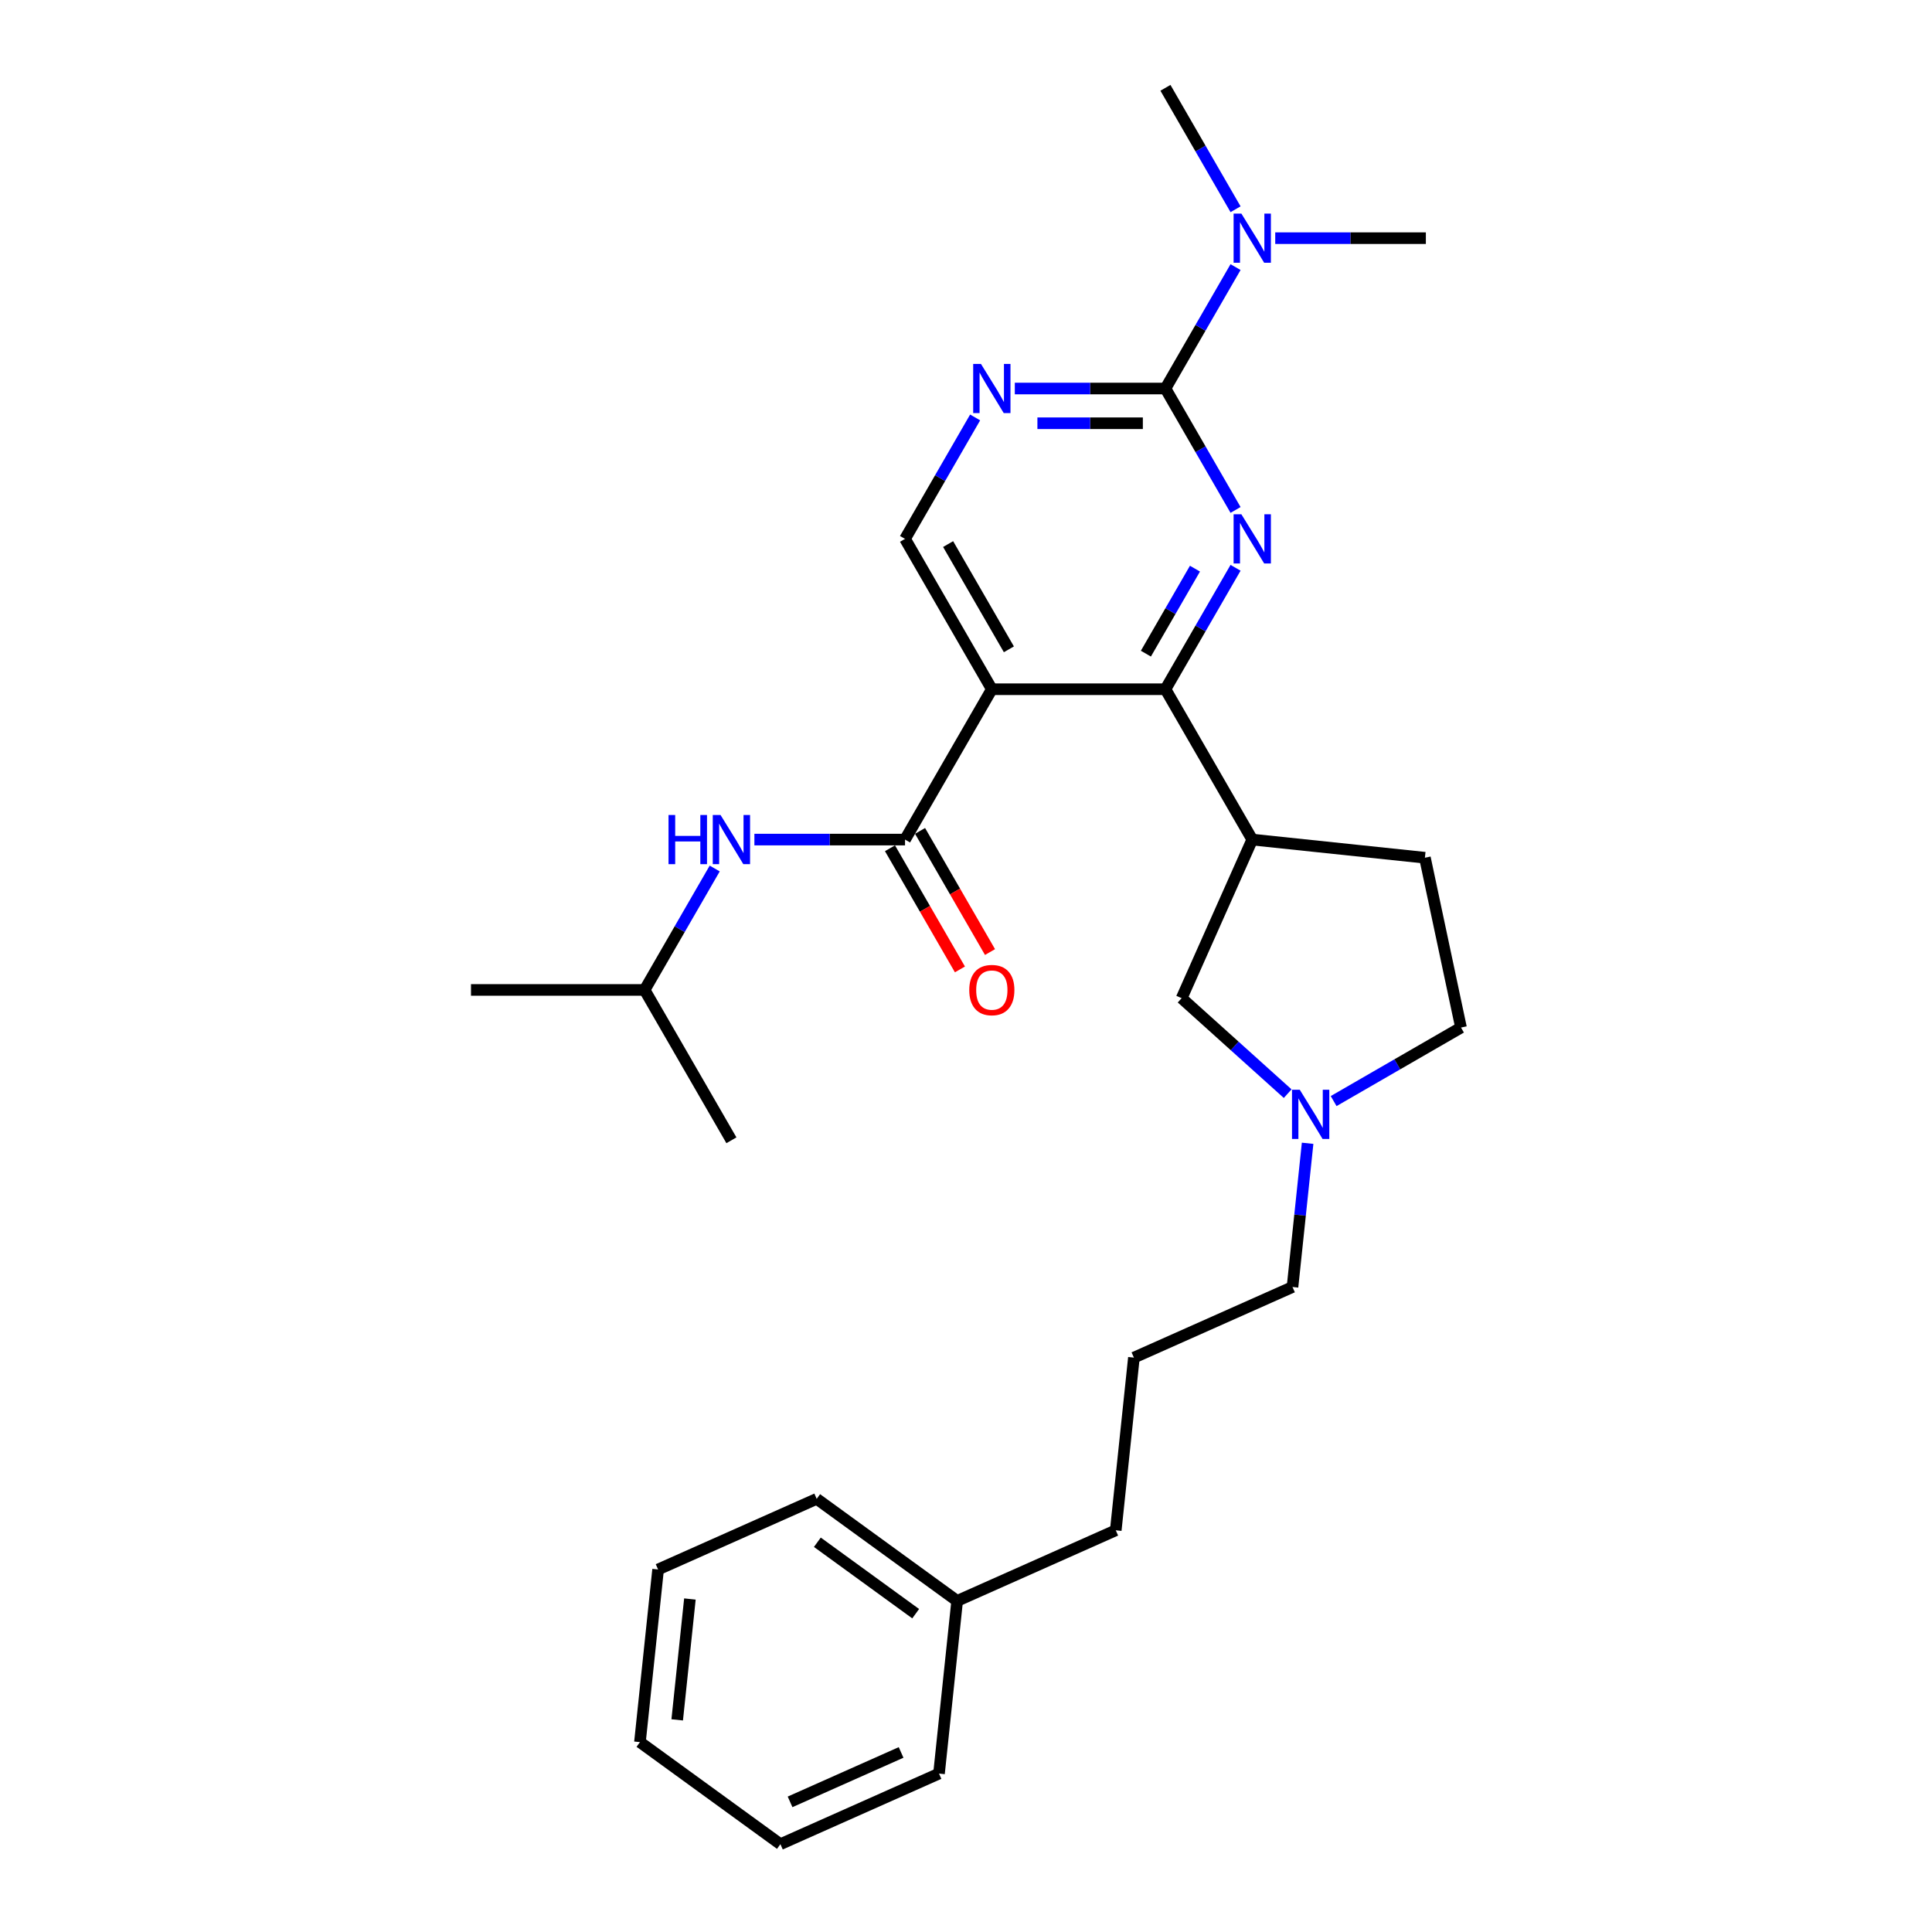 <?xml version='1.0' encoding='iso-8859-1'?>
<svg version='1.1' baseProfile='full'
              xmlns='http://www.w3.org/2000/svg'
                      xmlns:rdkit='http://www.rdkit.org/xml'
                      xmlns:xlink='http://www.w3.org/1999/xlink'
                  xml:space='preserve'
width='1000px' height='1000px' viewBox='0 0 1000 1000'>
<!-- END OF HEADER -->
<rect style='opacity:1.0;fill:#FFFFFF;stroke:none' width='1000' height='1000' x='0' y='0'> </rect>
<path class='bond-1' d='M 639.519,293.892 L 621.375,325.318' style='fill:none;fill-rule:evenodd;stroke:#0000FF;stroke-width:6px;stroke-linecap:butt;stroke-linejoin:miter;stroke-opacity:1' />
<path class='bond-1' d='M 621.375,325.318 L 603.231,356.744' style='fill:none;fill-rule:evenodd;stroke:#000000;stroke-width:6px;stroke-linecap:butt;stroke-linejoin:miter;stroke-opacity:1' />
<path class='bond-1' d='M 618.511,294.334 L 605.811,316.332' style='fill:none;fill-rule:evenodd;stroke:#0000FF;stroke-width:6px;stroke-linecap:butt;stroke-linejoin:miter;stroke-opacity:1' />
<path class='bond-1' d='M 605.811,316.332 L 593.11,338.33' style='fill:none;fill-rule:evenodd;stroke:#000000;stroke-width:6px;stroke-linecap:butt;stroke-linejoin:miter;stroke-opacity:1' />
<path class='bond-2' d='M 639.519,263.951 L 621.375,232.525' style='fill:none;fill-rule:evenodd;stroke:#0000FF;stroke-width:6px;stroke-linecap:butt;stroke-linejoin:miter;stroke-opacity:1' />
<path class='bond-2' d='M 621.375,232.525 L 603.231,201.099' style='fill:none;fill-rule:evenodd;stroke:#000000;stroke-width:6px;stroke-linecap:butt;stroke-linejoin:miter;stroke-opacity:1' />
<path class='bond-0' d='M 513.37,356.744 L 603.231,356.744' style='fill:none;fill-rule:evenodd;stroke:#000000;stroke-width:6px;stroke-linecap:butt;stroke-linejoin:miter;stroke-opacity:1' />
<path class='bond-3' d='M 513.37,356.744 L 468.439,434.566' style='fill:none;fill-rule:evenodd;stroke:#000000;stroke-width:6px;stroke-linecap:butt;stroke-linejoin:miter;stroke-opacity:1' />
<path class='bond-28' d='M 513.37,356.744 L 468.439,278.922' style='fill:none;fill-rule:evenodd;stroke:#000000;stroke-width:6px;stroke-linecap:butt;stroke-linejoin:miter;stroke-opacity:1' />
<path class='bond-28' d='M 522.195,336.084 L 490.743,281.609' style='fill:none;fill-rule:evenodd;stroke:#000000;stroke-width:6px;stroke-linecap:butt;stroke-linejoin:miter;stroke-opacity:1' />
<path class='bond-5' d='M 603.231,356.744 L 648.162,434.566' style='fill:none;fill-rule:evenodd;stroke:#000000;stroke-width:6px;stroke-linecap:butt;stroke-linejoin:miter;stroke-opacity:1' />
<path class='bond-4' d='M 603.231,201.099 L 564.249,201.099' style='fill:none;fill-rule:evenodd;stroke:#000000;stroke-width:6px;stroke-linecap:butt;stroke-linejoin:miter;stroke-opacity:1' />
<path class='bond-4' d='M 564.249,201.099 L 525.268,201.099' style='fill:none;fill-rule:evenodd;stroke:#0000FF;stroke-width:6px;stroke-linecap:butt;stroke-linejoin:miter;stroke-opacity:1' />
<path class='bond-4' d='M 591.537,219.072 L 564.249,219.072' style='fill:none;fill-rule:evenodd;stroke:#000000;stroke-width:6px;stroke-linecap:butt;stroke-linejoin:miter;stroke-opacity:1' />
<path class='bond-4' d='M 564.249,219.072 L 536.962,219.072' style='fill:none;fill-rule:evenodd;stroke:#0000FF;stroke-width:6px;stroke-linecap:butt;stroke-linejoin:miter;stroke-opacity:1' />
<path class='bond-10' d='M 603.231,201.099 L 621.375,169.674' style='fill:none;fill-rule:evenodd;stroke:#000000;stroke-width:6px;stroke-linecap:butt;stroke-linejoin:miter;stroke-opacity:1' />
<path class='bond-10' d='M 621.375,169.674 L 639.519,138.248' style='fill:none;fill-rule:evenodd;stroke:#0000FF;stroke-width:6px;stroke-linecap:butt;stroke-linejoin:miter;stroke-opacity:1' />
<path class='bond-7' d='M 468.439,434.566 L 429.457,434.566' style='fill:none;fill-rule:evenodd;stroke:#000000;stroke-width:6px;stroke-linecap:butt;stroke-linejoin:miter;stroke-opacity:1' />
<path class='bond-7' d='M 429.457,434.566 L 390.475,434.566' style='fill:none;fill-rule:evenodd;stroke:#0000FF;stroke-width:6px;stroke-linecap:butt;stroke-linejoin:miter;stroke-opacity:1' />
<path class='bond-11' d='M 460.657,439.059 L 478.759,470.413' style='fill:none;fill-rule:evenodd;stroke:#000000;stroke-width:6px;stroke-linecap:butt;stroke-linejoin:miter;stroke-opacity:1' />
<path class='bond-11' d='M 478.759,470.413 L 496.861,501.767' style='fill:none;fill-rule:evenodd;stroke:#FF0000;stroke-width:6px;stroke-linecap:butt;stroke-linejoin:miter;stroke-opacity:1' />
<path class='bond-11' d='M 476.221,430.073 L 494.324,461.427' style='fill:none;fill-rule:evenodd;stroke:#000000;stroke-width:6px;stroke-linecap:butt;stroke-linejoin:miter;stroke-opacity:1' />
<path class='bond-11' d='M 494.324,461.427 L 512.426,492.781' style='fill:none;fill-rule:evenodd;stroke:#FF0000;stroke-width:6px;stroke-linecap:butt;stroke-linejoin:miter;stroke-opacity:1' />
<path class='bond-6' d='M 504.726,216.07 L 486.583,247.496' style='fill:none;fill-rule:evenodd;stroke:#0000FF;stroke-width:6px;stroke-linecap:butt;stroke-linejoin:miter;stroke-opacity:1' />
<path class='bond-6' d='M 486.583,247.496 L 468.439,278.922' style='fill:none;fill-rule:evenodd;stroke:#000000;stroke-width:6px;stroke-linecap:butt;stroke-linejoin:miter;stroke-opacity:1' />
<path class='bond-9' d='M 648.162,434.566 L 611.612,516.659' style='fill:none;fill-rule:evenodd;stroke:#000000;stroke-width:6px;stroke-linecap:butt;stroke-linejoin:miter;stroke-opacity:1' />
<path class='bond-12' d='M 648.162,434.566 L 737.531,443.959' style='fill:none;fill-rule:evenodd;stroke:#000000;stroke-width:6px;stroke-linecap:butt;stroke-linejoin:miter;stroke-opacity:1' />
<path class='bond-15' d='M 369.934,449.537 L 351.791,480.963' style='fill:none;fill-rule:evenodd;stroke:#0000FF;stroke-width:6px;stroke-linecap:butt;stroke-linejoin:miter;stroke-opacity:1' />
<path class='bond-15' d='M 351.791,480.963 L 333.647,512.389' style='fill:none;fill-rule:evenodd;stroke:#000000;stroke-width:6px;stroke-linecap:butt;stroke-linejoin:miter;stroke-opacity:1' />
<path class='bond-8' d='M 666.495,566.075 L 639.053,541.367' style='fill:none;fill-rule:evenodd;stroke:#0000FF;stroke-width:6px;stroke-linecap:butt;stroke-linejoin:miter;stroke-opacity:1' />
<path class='bond-8' d='M 639.053,541.367 L 611.612,516.659' style='fill:none;fill-rule:evenodd;stroke:#000000;stroke-width:6px;stroke-linecap:butt;stroke-linejoin:miter;stroke-opacity:1' />
<path class='bond-14' d='M 676.819,591.759 L 672.909,628.958' style='fill:none;fill-rule:evenodd;stroke:#0000FF;stroke-width:6px;stroke-linecap:butt;stroke-linejoin:miter;stroke-opacity:1' />
<path class='bond-14' d='M 672.909,628.958 L 668.999,666.157' style='fill:none;fill-rule:evenodd;stroke:#000000;stroke-width:6px;stroke-linecap:butt;stroke-linejoin:miter;stroke-opacity:1' />
<path class='bond-29' d='M 690.29,569.919 L 723.252,550.888' style='fill:none;fill-rule:evenodd;stroke:#0000FF;stroke-width:6px;stroke-linecap:butt;stroke-linejoin:miter;stroke-opacity:1' />
<path class='bond-29' d='M 723.252,550.888 L 756.215,531.857' style='fill:none;fill-rule:evenodd;stroke:#000000;stroke-width:6px;stroke-linecap:butt;stroke-linejoin:miter;stroke-opacity:1' />
<path class='bond-18' d='M 660.06,123.277 L 699.042,123.277' style='fill:none;fill-rule:evenodd;stroke:#0000FF;stroke-width:6px;stroke-linecap:butt;stroke-linejoin:miter;stroke-opacity:1' />
<path class='bond-18' d='M 699.042,123.277 L 738.024,123.277' style='fill:none;fill-rule:evenodd;stroke:#000000;stroke-width:6px;stroke-linecap:butt;stroke-linejoin:miter;stroke-opacity:1' />
<path class='bond-19' d='M 639.519,108.306 L 621.375,76.88' style='fill:none;fill-rule:evenodd;stroke:#0000FF;stroke-width:6px;stroke-linecap:butt;stroke-linejoin:miter;stroke-opacity:1' />
<path class='bond-19' d='M 621.375,76.88 L 603.231,45.455' style='fill:none;fill-rule:evenodd;stroke:#000000;stroke-width:6px;stroke-linecap:butt;stroke-linejoin:miter;stroke-opacity:1' />
<path class='bond-13' d='M 737.531,443.959 L 756.215,531.857' style='fill:none;fill-rule:evenodd;stroke:#000000;stroke-width:6px;stroke-linecap:butt;stroke-linejoin:miter;stroke-opacity:1' />
<path class='bond-17' d='M 668.999,666.157 L 586.907,702.707' style='fill:none;fill-rule:evenodd;stroke:#000000;stroke-width:6px;stroke-linecap:butt;stroke-linejoin:miter;stroke-opacity:1' />
<path class='bond-23' d='M 333.647,512.389 L 243.785,512.389' style='fill:none;fill-rule:evenodd;stroke:#000000;stroke-width:6px;stroke-linecap:butt;stroke-linejoin:miter;stroke-opacity:1' />
<path class='bond-24' d='M 333.647,512.389 L 378.578,590.211' style='fill:none;fill-rule:evenodd;stroke:#000000;stroke-width:6px;stroke-linecap:butt;stroke-linejoin:miter;stroke-opacity:1' />
<path class='bond-16' d='M 495.421,828.626 L 577.514,792.076' style='fill:none;fill-rule:evenodd;stroke:#000000;stroke-width:6px;stroke-linecap:butt;stroke-linejoin:miter;stroke-opacity:1' />
<path class='bond-21' d='M 495.421,828.626 L 422.721,775.807' style='fill:none;fill-rule:evenodd;stroke:#000000;stroke-width:6px;stroke-linecap:butt;stroke-linejoin:miter;stroke-opacity:1' />
<path class='bond-21' d='M 473.952,835.243 L 423.063,798.27' style='fill:none;fill-rule:evenodd;stroke:#000000;stroke-width:6px;stroke-linecap:butt;stroke-linejoin:miter;stroke-opacity:1' />
<path class='bond-22' d='M 495.421,828.626 L 486.028,917.995' style='fill:none;fill-rule:evenodd;stroke:#000000;stroke-width:6px;stroke-linecap:butt;stroke-linejoin:miter;stroke-opacity:1' />
<path class='bond-20' d='M 586.907,702.707 L 577.514,792.076' style='fill:none;fill-rule:evenodd;stroke:#000000;stroke-width:6px;stroke-linecap:butt;stroke-linejoin:miter;stroke-opacity:1' />
<path class='bond-26' d='M 422.721,775.807 L 340.629,812.357' style='fill:none;fill-rule:evenodd;stroke:#000000;stroke-width:6px;stroke-linecap:butt;stroke-linejoin:miter;stroke-opacity:1' />
<path class='bond-25' d='M 486.028,917.995 L 403.935,954.545' style='fill:none;fill-rule:evenodd;stroke:#000000;stroke-width:6px;stroke-linecap:butt;stroke-linejoin:miter;stroke-opacity:1' />
<path class='bond-25' d='M 466.404,907.059 L 408.939,932.644' style='fill:none;fill-rule:evenodd;stroke:#000000;stroke-width:6px;stroke-linecap:butt;stroke-linejoin:miter;stroke-opacity:1' />
<path class='bond-27' d='M 403.935,954.545 L 331.236,901.726' style='fill:none;fill-rule:evenodd;stroke:#000000;stroke-width:6px;stroke-linecap:butt;stroke-linejoin:miter;stroke-opacity:1' />
<path class='bond-30' d='M 340.629,812.357 L 331.236,901.726' style='fill:none;fill-rule:evenodd;stroke:#000000;stroke-width:6px;stroke-linecap:butt;stroke-linejoin:miter;stroke-opacity:1' />
<path class='bond-30' d='M 357.094,827.641 L 350.519,890.199' style='fill:none;fill-rule:evenodd;stroke:#000000;stroke-width:6px;stroke-linecap:butt;stroke-linejoin:miter;stroke-opacity:1' />
<path  class='atom-0' d='M 642.537 266.197
L 650.876 279.676
Q 651.703 281.006, 653.033 283.415
Q 654.363 285.823, 654.434 285.967
L 654.434 266.197
L 657.813 266.197
L 657.813 291.646
L 654.327 291.646
L 645.376 276.909
Q 644.334 275.183, 643.22 273.206
Q 642.141 271.229, 641.818 270.618
L 641.818 291.646
L 638.511 291.646
L 638.511 266.197
L 642.537 266.197
' fill='#0000FF'/>
<path  class='atom-5' d='M 507.745 188.375
L 516.084 201.854
Q 516.91 203.184, 518.24 205.592
Q 519.57 208.001, 519.642 208.144
L 519.642 188.375
L 523.021 188.375
L 523.021 213.824
L 519.534 213.824
L 510.584 199.086
Q 509.542 197.361, 508.427 195.384
Q 507.349 193.407, 507.026 192.796
L 507.026 213.824
L 503.719 213.824
L 503.719 188.375
L 507.745 188.375
' fill='#0000FF'/>
<path  class='atom-8' d='M 346.03 421.842
L 349.48 421.842
L 349.48 432.661
L 362.492 432.661
L 362.492 421.842
L 365.943 421.842
L 365.943 447.291
L 362.492 447.291
L 362.492 435.537
L 349.48 435.537
L 349.48 447.291
L 346.03 447.291
L 346.03 421.842
' fill='#0000FF'/>
<path  class='atom-8' d='M 372.952 421.842
L 381.291 435.321
Q 382.118 436.651, 383.448 439.059
Q 384.778 441.468, 384.85 441.611
L 384.85 421.842
L 388.229 421.842
L 388.229 447.291
L 384.742 447.291
L 375.792 432.553
Q 374.75 430.828, 373.635 428.851
Q 372.557 426.874, 372.233 426.263
L 372.233 447.291
L 368.927 447.291
L 368.927 421.842
L 372.952 421.842
' fill='#0000FF'/>
<path  class='atom-9' d='M 672.767 564.063
L 681.106 577.543
Q 681.933 578.873, 683.263 581.281
Q 684.593 583.689, 684.665 583.833
L 684.665 564.063
L 688.043 564.063
L 688.043 589.512
L 684.557 589.512
L 675.607 574.775
Q 674.564 573.05, 673.45 571.073
Q 672.372 569.096, 672.048 568.485
L 672.048 589.512
L 668.741 589.512
L 668.741 564.063
L 672.767 564.063
' fill='#0000FF'/>
<path  class='atom-11' d='M 642.537 110.552
L 650.876 124.032
Q 651.703 125.362, 653.033 127.77
Q 654.363 130.178, 654.434 130.322
L 654.434 110.552
L 657.813 110.552
L 657.813 136.001
L 654.327 136.001
L 645.376 121.264
Q 644.334 119.539, 643.22 117.562
Q 642.141 115.585, 641.818 114.974
L 641.818 136.001
L 638.511 136.001
L 638.511 110.552
L 642.537 110.552
' fill='#0000FF'/>
<path  class='atom-12' d='M 501.688 512.46
Q 501.688 506.35, 504.707 502.935
Q 507.727 499.52, 513.37 499.52
Q 519.013 499.52, 522.033 502.935
Q 525.052 506.35, 525.052 512.46
Q 525.052 518.643, 521.997 522.166
Q 518.941 525.652, 513.37 525.652
Q 507.763 525.652, 504.707 522.166
Q 501.688 518.679, 501.688 512.46
M 513.37 522.777
Q 517.252 522.777, 519.337 520.189
Q 521.457 517.565, 521.457 512.46
Q 521.457 507.464, 519.337 504.948
Q 517.252 502.396, 513.37 502.396
Q 509.488 502.396, 507.367 504.912
Q 505.282 507.428, 505.282 512.46
Q 505.282 517.601, 507.367 520.189
Q 509.488 522.777, 513.37 522.777
' fill='#FF0000'/>
</svg>
